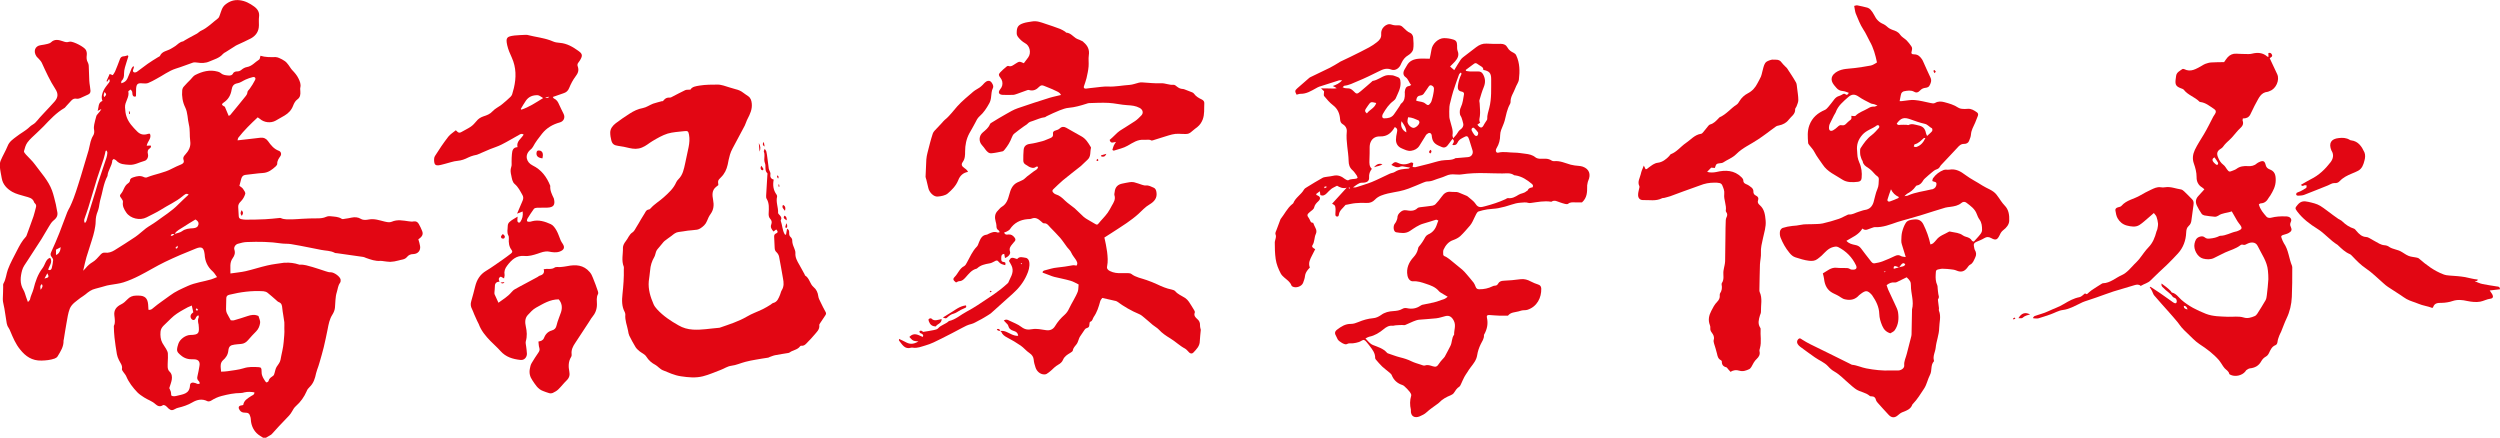 <?xml version="1.0" encoding="UTF-8"?>
<svg xmlns="http://www.w3.org/2000/svg" id="Layer_1" viewBox="0 0 228.16 39.95">
  <defs>
    <style>.cls-1{fill:#e20613;stroke-width:0px;}</style>
  </defs>
  <path class="cls-1" d="M2.6,27.51c.08-.1.12-.12.13-.15.06-.35.24-.65.33-.99.17-.69.39-1.34.83-1.91.11-.15.18-.33.26-.5.09-.18.18-.36.43-.43.26.42-.11.73-.18,1.09.21.09.3-.04.33-.18.06-.23.1-.47.12-.71,0-.08-.06-.19-.12-.26-.12-.14-.15-.26-.07-.44.27-.58.52-1.17.76-1.77.25-.63.47-1.27.72-1.9.06-.16.16-.31.24-.47.12-.26.24-.53.34-.8.15-.39.27-.78.4-1.18.09-.27.18-.55.26-.83.24-.79.47-1.59.71-2.38.02-.06.03-.12.04-.18.09-.39.15-.79.37-1.14.11-.17.12-.37.08-.58-.03-.14,0-.3.02-.44.05-.26.12-.51.19-.76.02-.08.09-.15.14-.21.11-.13.23-.26.32-.44-.09.05-.19.1-.34.17.12-.36.02-.74.44-.91-.14-.35-.03-.68.12-.99.12-.24.31-.45.47-.67.09-.13.1-.13.02-.35-.07.1-.12.18-.18.26-.03-.03-.07-.06-.06-.06.09-.21.19-.43.29-.65.09.03.17.06.28.11.07-.11.16-.21.21-.33.16-.37.3-.75.44-1.12.06-.16.14-.25.32-.27.13,0,.27-.06.41-.09.02.04.05.08.04.11-.1.33-.22.67-.31,1-.05.18-.08.37-.08.56,0,.25-.02.47-.22.65-.04.03-.02.13-.04.23.29-.07.47-.21.57-.44.14-.31.26-.63.39-.94.03-.06.09-.11.13-.17.03.01.05.03.08.04-.02.07-.03.15-.06.22-.06.12-.06.24.06.29.07.03.2,0,.27-.05.33-.23.64-.49.97-.72.31-.22.63-.41.95-.61.06-.04.16-.07.18-.12.19-.43.64-.44.98-.64.15-.09.3-.17.44-.27.21-.16.39-.36.67-.41.07-.01.12-.08.19-.11.12-.07.23-.14.35-.2.25-.14.51-.27.76-.41.13-.08.23-.2.37-.26.59-.27,1.04-.75,1.54-1.13.09-.07.13-.21.17-.32.12-.33.19-.68.48-.92.39-.32.81-.47,1.32-.41.51.06.93.29,1.33.58.31.23.5.52.44.94-.03.25-.01.5-.01.76,0,.55-.26.94-.72,1.2-.41.22-.84.4-1.26.6-.09.04-.18.09-.26.15-.27.17-.53.34-.79.5-.09.05-.19.1-.25.17-.33.39-.81.5-1.24.69-.36.16-.73.16-1.12.1-.12-.02-.26-.03-.37,0-.53.18-1.04.39-1.57.55-.66.21-1.2.64-1.8.95-.24.13-.48.27-.74.37-.14.05-.32.04-.48.03-.45-.05-.58.04-.61.49-.01.22,0,.45-.01.69-.16.07-.28.02-.32-.17-.02-.09,0-.18-.03-.26-.03-.07-.09-.13-.14-.19-.07.06-.22.14-.21.18.12.53-.33.94-.3,1.45.02.3.04.59.15.88.19.53.56.91.94,1.3.29.3.61.37,1,.24.03-.01.07-.02.11-.02.01,0,.02,0,.08.02.17.41-.24.68-.3,1.08.12,0,.24-.01.36-.02.07.11.01.19-.07.25-.2.13-.24.3-.18.53.07.25-.07.57-.33.63-.46.12-.88.39-1.38.35-.43-.03-.86-.03-1.18-.39-.05-.06-.15-.09-.23-.14-.05.05-.13.09-.13.14-.03.5-.41.9-.44,1.41-.38.71-.45,1.51-.68,2.27-.05.18-.06.37-.1.56-.03.13-.06.27-.11.39-.13.31-.19.62-.19.95,0,.27-.06.55-.11.82-.06.28-.14.56-.23.84-.16.53-.34,1.05-.5,1.58-.11.38-.19.77-.3,1.24.11-.12.18-.17.23-.24.18-.22.39-.41.65-.56.25-.15.45-.39.65-.61.13-.15.25-.27.47-.24.31.04.6-.06.86-.22.64-.4,1.28-.8,1.9-1.22.34-.23.64-.53.97-.78.3-.22.64-.4.94-.62.68-.51,1.42-.95,2.02-1.57.29-.3.61-.58.94-.89-.13-.1-.24-.08-.33-.02-.09.05-.16.12-.24.18-.6.5-1.33.81-1.98,1.23-.41.26-.87.46-1.3.69-.59.31-1.48.11-1.85-.45-.19-.28-.36-.58-.3-.95.02-.1-.06-.23-.13-.32-.19-.25-.18-.27,0-.5.1-.12.16-.28.23-.42.09-.19.19-.35.37-.47.08-.05.16-.15.17-.23.01-.22.16-.26.32-.32.33-.11.65-.18.99,0,.07.03.18.04.26,0,.74-.3,1.56-.4,2.27-.79.27-.15.56-.26.85-.39.18-.08.28-.19.2-.41-.06-.18,0-.32.15-.47.32-.35.54-.74.46-1.25-.07-.5,0-1.02-.12-1.5-.13-.52-.09-1.07-.34-1.58-.23-.47-.32-1.01-.27-1.54.01-.12.06-.25.14-.34.2-.23.41-.44.62-.65.14-.14.26-.33.42-.41.65-.33,1.33-.52,2.07-.31.08.02.18.06.24.11.2.19.45.22.7.24.19.02.37,0,.47-.22.04-.08.2-.15.31-.15.17,0,.3-.03.44-.15.14-.12.32-.22.5-.25.47-.08.74-.46,1.11-.68.08-.05.08-.22.12-.35.45.14.91.13,1.38.12.11,0,.22.04.32.08.18.08.37.17.53.29.13.09.23.22.33.35.12.15.21.34.35.48.22.23.42.46.56.75.13.27.24.52.17.83-.03.11,0,.23,0,.34.02.3,0,.56-.29.76-.17.12-.29.35-.37.56-.15.4-.42.68-.77.89-.27.16-.55.31-.82.47-.44.25-1.06.18-1.44-.16-.06-.05-.12-.08-.2-.14-.63.59-1.24,1.18-1.77,1.86-.04.05-.04.13-.07.24.41-.05.78-.09,1.15-.13.31-.04.62-.08.94-.11.29-.03.53.08.69.31.27.38.54.72,1,.89.19.07.25.31.13.48-.15.22-.3.42-.29.71,0,.07-.07.16-.13.22-.34.31-.68.58-1.18.61-.53.03-1.05.12-1.58.17-.23.02-.33.16-.39.35-.06.22-.12.43-.17.65.11.09.25.16.33.28.1.14.24.34.2.46-.07.24-.21.49-.39.67-.16.16-.26.3-.25.52.01.29.03.58.05.86.01.16.12.24.27.26.12.02.25.04.37.04.59,0,1.18-.01,1.78-.04.42-.02.84-.07,1.26-.11.05,0,.11-.02.15,0,.35.17.72.11,1.08.12.29,0,.58-.04.86-.05.47-.02.93-.05,1.4-.04.28,0,.55-.02.81-.14.13-.06.29-.07.43-.05.33.04.68.03.98.23.07.05.2.02.29,0,.21-.03.42-.06.63-.11.29-.06.58-.04.84.12.24.14.51.09.74.05.5-.09.95.08,1.41.19.23.05.45.11.66.02.52-.23,1.04-.11,1.56-.04.15.02.3.04.44.01.23-.04.37.06.47.23.12.21.22.42.31.65.12.3,0,.52-.35.75.06.21.13.41.16.62.06.41-.19.71-.61.73-.24,0-.44.08-.59.27-.2.25-.52.23-.79.32-.24.07-.5.11-.74.12-.19,0-.39-.04-.59-.06-.1-.01-.2-.04-.3-.03-.47.04-.89-.12-1.32-.27-.08-.03-.16-.08-.25-.09-.8-.12-1.59-.22-2.39-.34-.07-.01-.16,0-.22-.04-.38-.2-.81-.18-1.21-.26-.37-.08-.74-.15-1.11-.22-.55-.11-1.11-.22-1.66-.31-.29-.05-.58-.02-.87-.06-1.04-.16-2.08-.17-3.13-.13-.28,0-.57.08-.85.16-.22.06-.39.32-.32.53.1.3.02.55-.15.78-.31.42-.19.88-.21,1.4.5-.08.96-.11,1.39-.21.66-.15,1.31-.37,1.97-.52.5-.12,1.02-.17,1.53-.25.04,0,.08,0,.11,0,.39-.03.86.03,1.24.16.02,0,.05.02.07.02.41-.04.8.11,1.18.21.41.11.81.27,1.21.39.15.05.31.1.46.09.3,0,.86.39.9.68.01.09,0,.21-.06.29-.19.26-.2.56-.29.84-.15.47-.12.94-.17,1.42-.02.22-.11.44-.23.63-.27.42-.35.88-.44,1.35-.11.54-.22,1.08-.35,1.62-.11.46-.25.92-.38,1.38-.03.12-.08.24-.11.36-.07.21-.16.42-.21.64-.1.48-.23.92-.6,1.27-.11.1-.21.23-.26.37-.23.53-.55.98-.98,1.36-.15.13-.26.31-.35.48-.15.28-.37.5-.59.72-.42.42-.81.86-1.21,1.3-.03.04-.07.08-.11.11-.2.12-.4.24-.61.36-.25-.17-.53-.3-.73-.51-.33-.34-.5-.78-.52-1.26,0-.06-.02-.12-.03-.19-.09-.33-.18-.41-.53-.41-.2,0-.33-.06-.45-.22-.13-.18-.16-.4.15-.44.05,0,.1-.02.17-.04.06-.43.42-.61.75-.83.11-.07.27-.09.27-.32-.3-.05-.6-.07-.91,0-.11.03-.22.06-.33.06-.6,0-1.17.12-1.75.27-.35.09-.65.23-.95.42-.09.06-.26.1-.34.06-.49-.25-.95-.15-1.39.11-.41.24-.84.38-1.3.49-.09.02-.19.06-.27.11-.23.14-.38.14-.58-.03-.1-.08-.17-.19-.27-.26-.07-.05-.21-.1-.26-.06-.27.19-.5.07-.69-.1-.3-.28-.7-.39-1.03-.61-.21-.14-.42-.27-.6-.45-.42-.44-.79-.91-1.03-1.48-.06-.14-.17-.25-.25-.37-.06-.09-.16-.21-.14-.29.07-.34-.16-.56-.28-.83-.08-.17-.15-.34-.18-.52-.09-.51-.16-1.02-.22-1.53-.04-.34-.05-.68-.06-1.02,0-.07.06-.14.07-.21.02-.12.03-.24.02-.36,0-.14-.03-.27-.04-.4-.07-.51.18-.82.63-1.04.21-.1.39-.27.55-.44.22-.24.49-.35.8-.35.08,0,.15,0,.23,0,.57,0,.82.24.87.8.01.16.02.32.03.49.22.05.34-.08.46-.18.47-.4.99-.73,1.48-1.1.51-.39,1.08-.63,1.65-.89.68-.31,1.43-.39,2.13-.6.16-.05.32-.12.54-.21-.15-.21-.25-.38-.39-.51-.47-.41-.71-.93-.74-1.55,0-.03,0-.05-.01-.07-.07-.55-.25-.69-.78-.48-.96.38-1.91.78-2.84,1.23-.79.38-1.54.85-2.33,1.25-.47.24-.95.45-1.45.61-.4.13-.83.16-1.25.24-.09.02-.17.03-.26.05-.35.09-.7.21-1.05.29-.36.08-.64.29-.91.52-.14.12-.31.21-.46.32-.36.29-.79.54-.97.98-.16.41-.22.88-.3,1.32-.09.48-.16.97-.24,1.45,0,.05-.03.1-.03.15.02.55-.27.98-.54,1.43-.05.09-.16.16-.26.2-.39.14-.8.18-1.22.19-.85.02-1.44-.38-1.94-1.01-.41-.5-.65-1.08-.89-1.65-.05-.12-.1-.24-.17-.34-.18-.25-.18-.53-.23-.81-.08-.41-.11-.84-.21-1.24-.05-.21-.09-.41-.08-.63.02-.35.02-.7.03-1.06,0-.1-.02-.22.03-.3.23-.4.25-.86.4-1.27.22-.59.54-1.16.83-1.73.23-.45.46-.89.81-1.26.03-.03.04-.06.06-.1.21-.59.44-1.18.64-1.77.09-.25.13-.51.21-.77.05-.16.05-.29-.08-.41-.03-.03-.06-.05-.07-.09-.13-.41-.49-.45-.83-.55-.4-.12-.82-.21-1.17-.41-.47-.27-.86-.66-.96-1.24-.06-.35-.14-.69-.17-1.04-.02-.19,0-.41.08-.59.19-.45.45-.87.63-1.32.16-.41.5-.62.81-.86.39-.31.85-.53,1.21-.89.14-.14.34-.22.48-.35.16-.15.29-.33.44-.5.13-.14.26-.28.38-.41.32-.35.66-.69.97-1.05.32-.38.34-.71.06-1.14-.49-.75-.86-1.57-1.23-2.38-.06-.13-.17-.25-.27-.36-.07-.09-.17-.15-.23-.25-.28-.42-.16-.94.42-1.01.2-.03.4-.06.59-.11.12-.03.25-.07.33-.15.33-.32.71-.22,1.06-.1.2.07.37.13.57.06.03-.01.07-.01.11-.02.32-.01,1.28.47,1.44.76.07.13.1.31.08.46-.03.25-.03.47.1.69.05.08.07.19.08.29.02.45.03.91.05,1.36,0,.17.04.34.06.51.02.14.04.27.05.41.01.19-.08.3-.26.37-.23.09-.45.22-.68.31-.1.04-.23.07-.33.05-.2-.04-.34.03-.47.16-.15.17-.31.33-.46.5-.06.06-.11.15-.18.19-.74.43-1.31,1.05-1.89,1.66-.21.22-.44.42-.65.63-.29.28-.61.54-.84.86-.16.22-.24.52-.31.79-.02.08.1.22.18.31.27.3.58.57.81.89.56.77,1.23,1.47,1.57,2.39.15.41.24.84.35,1.27.05.19.06.4.11.59.1.39,0,.62-.34.89-.17.14-.29.35-.4.53-.24.38-.45.78-.69,1.16-.42.67-.87,1.32-1.29,1.99-.18.27-.39.55-.47.85-.16.59-.23,1.21.12,1.79.12.2.17.45.25.67.04.12.09.25.16.44ZM15.94,21.35c.22-.08.48-.11.66-.24.32-.24.66-.26,1.03-.28.27-.02.43-.12.48-.33.05-.24-.1-.36-.27-.47-.39.24-.77.46-1.13.7-.27.19-.61.31-.77.63-.13,0-.29-.06-.36.15.19.06.26-.09.35-.16ZM20.19,33.92c.2-.01.38-.01.56-.04.5-.08,1-.12,1.48-.27.46-.15.92-.13,1.38-.1.22.01.26.1.26.33,0,.16.01.33.07.47.06.17.17.33.27.49.03.05.1.11.14.1.06-.02.15-.08.16-.13.04-.19.17-.3.32-.4.07-.05.16-.11.18-.18.09-.23.11-.5.23-.7.13-.21.31-.39.36-.65.09-.54.25-1.07.29-1.63.03-.41.09-.82.06-1.24-.01-.19.02-.38,0-.56-.05-.44-.15-.87-.19-1.3-.02-.25-.06-.44-.32-.54-.1-.04-.18-.13-.27-.21-.25-.21-.49-.44-.75-.64-.1-.08-.25-.13-.38-.14-1.05-.07-2.09.07-3.11.32-.22.05-.28.16-.28.37,0,.31-.02.63-.02.94,0,.12.02.25.07.36.1.21.23.41.36.66.08,0,.2.03.3,0,.41-.12.82-.24,1.22-.38.33-.11.65-.18,1.01-.01.05.2.18.43.15.63-.04.27-.14.55-.36.77-.26.25-.5.53-.74.8-.17.2-.37.33-.64.35-.2.02-.4.03-.6.06-.38.05-.52.17-.56.55-.04.38-.22.65-.5.89-.1.09-.18.25-.19.38-.03.2.01.4.03.65ZM17.47,27.9c-.11.05-.22.09-.33.14-.13.07-.27.14-.4.22-.41.23-.8.47-1.13.8-.23.23-.47.45-.7.68-.14.15-.24.31-.26.53-.03.36,0,.71.17,1.03.1.19.24.36.34.54.07.13.15.27.16.41.02.26,0,.53-.01.79,0,.3-.07.65.16.87.23.22.24.47.21.72-.04.25-.14.5-.23.79.03.08.1.2.14.33.04.12,0,.33.08.37.11.06.3.05.44.01.54-.15,1.19-.14,1.23-.96.01-.25.22-.3.49-.21.12.04.24.15.41.03-.03-.07-.04-.15-.09-.2-.16-.14-.18-.28-.12-.5.07-.28.12-.58.17-.87.09-.44-.12-.65-.58-.63-.42.02-.79-.08-1.11-.36-.17-.15-.37-.29-.35-.55.01-.17.07-.35.12-.51.14-.42.66-.79,1.09-.8.79-.01.83-.18.76-.89,0-.01,0-.03,0-.04-.06-.23-.1-.47.01-.7.02-.04-.03-.11-.04-.17q-.18.09-.24.26c-.08.21-.26.24-.4.06-.1-.13-.1-.32.02-.45.06-.06.13-.11.16-.14-.05-.22-.09-.39-.14-.63ZM20.87,10.57c.1-.04.13-.05.14-.07.48-.58.96-1.16,1.43-1.75.06-.08.12-.17.13-.27,0-.17.13-.26.22-.38.18-.25.35-.52.49-.8.09-.18-.02-.31-.22-.26-.22.05-.43.13-.64.22-.25.11-.49.3-.75.34-.37.06-.48.29-.53.58-.08.5-.3.9-.73,1.18-.2.14-.19.22.03.34.04.02.09.04.08.04.12.29.23.54.34.81ZM9.73,13.74s-.06.02-.09.03c-.06.24-.1.48-.18.72-.19.6-.41,1.19-.6,1.79-.27.88-.52,1.76-.79,2.63-.1.34-.23.67-.34,1-.05.14-.09.28.02.45.06-.08.12-.13.14-.2.06-.18.11-.36.16-.54.23-.73.45-1.46.68-2.2.07-.22.12-.44.19-.65.26-.79.53-1.57.79-2.36.05-.15.08-.32.09-.48,0-.06-.05-.13-.07-.2ZM5.11,22.79c0,.08,0,.15,0,.23,0,.08,0,.16,0,.25.26-.09.41-.35.43-.71-.14.07-.27.14-.44.23ZM4.06,25.42c.4-.08.44-.15.26-.48-.1.18-.18.33-.26.48ZM9.54,8.39c-.02.16-.15.31-.02.47.21-.23.22-.24.02-.47ZM3.82,25.93c-.19.14-.14.29-.11.52.13-.19.24-.32.11-.52ZM18.09,28.29c-.06-.06-.09-.11-.13-.15,0,0-.1.06-.09.08.01.05.05.1.09.14.01,0,.07-.04.14-.08ZM16.01,22.62s.05.05.07.07c.1-.03.18-.07.12-.27-.09.09-.14.14-.19.2Z"></path>
  <path class="cls-1" d="M122.46,7.98c.17.03.35.09.51.08.23-.01.38.08.53.23.31.32.34.32.68.04.34-.28.66-.57,1-.86.04-.03.07-.09.12-.09.43-.07.76-.37,1.17-.49.17-.05.37-.03.56-.02.12,0,.24.06.36.1.37.11.41.21.43.59.02.52-.24.94-.43,1.39-.04.1-.13.19-.22.26-.41.3-.69.72-.94,1.15-.04.06-.07.14-.08.21-.02.13.04.24.18.23.33,0,.66-.05.88-.35.19-.26.37-.54.55-.81.04-.06.06-.15.12-.19.31-.24.34-.57.33-.92,0-.06-.02-.13,0-.19.03-.23.09-.45.38-.49.06,0,.11-.05.2-.1-.22-.22-.25-.52-.5-.7-.25-.17-.26-.43-.11-.7.07-.12.14-.24.21-.36.23-.44.63-.59,1.08-.63.32-.03.65,0,1.01,0,.05-.26.12-.54.16-.82.07-.53.62-1.06,1.15-1.06.27,0,.55.04.81.12.3.08.37.23.38.53,0,.17-.01.36.05.52.16.39,0,.69-.24.96-.13.15-.28.28-.45.46.14.12.25.22.38.33.21-.35.39-.65.58-.94.06-.09.14-.17.23-.24.4-.31.8-.61,1.2-.92.28-.21.58-.34.94-.32.43.03.86.03,1.29.02.29,0,.49.1.62.34.13.24.33.37.56.48.09.04.19.13.23.22.34.71.34,1.47.25,2.22-.03.27-.24.52-.33.79-.15.42-.45.78-.43,1.26,0,.06-.02.13-.05.18-.27.48-.36,1.01-.49,1.53-.08.29-.22.56-.32.84-.05.15-.09.31-.09.47,0,.43-.1.82-.32,1.18-.03.05-.06.11-.07.17-.03.17.07.29.23.25.49-.12.98,0,1.46,0,.32,0,.65.06.98.1.34.04.66.1.94.33.11.09.3.13.45.13.35,0,.7-.06,1.02.16.06.04.15.06.22.06.55-.06,1.03.18,1.53.32.12.03.24.05.36.07.25.04.51.03.74.11.59.21.76.7.5,1.28-.06.13-.07.29-.1.43,0,.04,0,.08,0,.11,0,.51,0,1.01-.47,1.44-.17,0-.39,0-.62,0s-.45-.04-.65.13c-.06.05-.19.03-.28.01-.15-.03-.29-.09-.43-.13-.27-.08-.52-.27-.81-.07,0,0-.03,0-.04,0-.62-.1-1.21.03-1.82.11-.07.01-.16.02-.23,0-.25-.08-.49-.04-.74-.02-.28.02-.54.08-.8.17-.4.14-.82.25-1.23.33-.33.06-.67.06-1,.11-.27.04-.54.11-.8.19-.08.03-.15.13-.2.22-.12.22-.21.45-.33.68-.07.13-.14.27-.24.38-.29.33-.57.67-.89.97-.18.16-.42.28-.65.36-.44.15-.7.49-.88.88-.05.12-.03.27-.03.41,0,.19.18.18.29.26.14.09.27.18.4.29.35.28.7.57,1.05.86.14.12.27.27.39.41.22.26.44.51.65.78.08.11.13.24.18.37.06.17.16.23.34.23.42,0,.82-.08,1.2-.27.06-.03.14-.06.21-.06.14,0,.23-.05.3-.18.1-.19.27-.26.5-.27.52-.02,1.04-.07,1.56-.14.34-.04.64.05.93.21.21.11.43.2.65.27.2.06.29.17.3.38.02.83-.38,1.64-1.25,1.93-.09.03-.2.04-.29.04-.19,0-.36.05-.54.11-.34.09-.71.07-.96.39-.25,0-.5,0-.75,0-.31-.01-.63-.04-.94-.06-.2-.01-.27.05-.23.24.12.53.03,1.02-.23,1.5-.02.03-.05.07-.04.1.02.32-.17.56-.3.83-.15.31-.27.66-.32,1-.07.45-.34.77-.6,1.11-.11.13-.2.29-.29.43-.1.15-.2.29-.28.44-.11.21-.2.42-.3.64-.04.09-.09.2-.16.25-.23.14-.35.35-.49.56-.06.1-.18.17-.29.22-.4.16-.77.36-1.07.68-.05.06-.12.09-.18.14-.32.24-.66.46-.95.73-.19.18-.41.28-.64.38-.43.18-.84.02-.8-.57,0-.01,0-.03,0-.04-.1-.43-.1-.85.03-1.28.03-.09-.05-.24-.12-.33-.14-.18-.3-.34-.47-.5-.06-.06-.14-.12-.21-.14-.47-.15-.8-.45-.98-.91-.03-.08-.11-.14-.17-.2-.23-.2-.48-.37-.7-.58-.21-.2-.39-.42-.58-.64-.03-.04-.06-.09-.06-.14.01-.44-.24-.75-.48-1.07-.04-.06-.09-.12-.14-.18-.13-.14-.24-.34-.39-.39-.12-.04-.3.13-.46.18-.18.06-.36.1-.55.12-.19.02-.38-.04-.58.08-.15.09-.7-.23-.82-.44-.05-.09-.08-.18-.13-.27-.16-.27-.16-.43.08-.62.37-.28.75-.53,1.26-.52.23,0,.47-.08.68-.17.43-.18.87-.31,1.34-.35.26-.02.5-.13.73-.29.33-.25.73-.34,1.13-.36.28-.02.55-.05.79-.19.15-.09.29-.11.47-.07.42.09.82.03,1.19-.22.05-.03.11-.07.17-.09.35-.08.71-.15,1.06-.22.1-.02.19-.05.29-.08.24-.08.47-.16.71-.25.08-.03.15-.1.27-.19-.18-.1-.3-.17-.41-.24-.14-.09-.3-.16-.4-.28-.31-.37-.74-.52-1.17-.66-.38-.13-.76-.26-1.18-.23-.25.02-.45-.21-.51-.52-.13-.66.13-1.23.56-1.69.2-.22.32-.43.39-.7.02-.08.03-.18.08-.24.24-.27.43-.57.6-.89.05-.09.15-.18.25-.23.43-.18.68-.51.81-.93.03-.11.08-.21.13-.34-.08-.03-.15-.09-.21-.08-.38.11-.76.25-1.14.35-.47.13-.86.42-1.25.68-.41.27-.83.18-1.24.12-.23-.03-.31-.44-.18-.72.04-.08.11-.14.15-.22.05-.12.12-.25.13-.38,0-.23.11-.38.27-.52.15-.13.3-.21.54-.17.35.06.73.1,1.03-.2.06-.05.16-.07.24-.08.37-.05.75-.08,1.12-.14.1-.02.22-.07.29-.15.2-.21.38-.43.55-.67.22-.32.48-.5.88-.44.16.02.33,0,.49.01.11.01.21.06.31.1.18.07.37.15.55.23.06.02.12.05.16.09.24.22.54.4.71.67.23.37.5.31.83.22.65-.17,1.28-.37,1.89-.65.08-.04.16-.11.24-.1.38.05.66-.12.97-.31.2-.13.48-.12.68-.3.05-.04.13-.06.15-.11.08-.2.27-.24.43-.26.1-.15.03-.24-.06-.32-.44-.37-.91-.68-1.48-.77-.05,0-.11,0-.15-.03-.33-.23-.7-.15-1.06-.15-.51,0-1.03-.02-1.54-.03-.74-.02-1.49.01-2.22.12-.18.03-.37,0-.56,0-.29-.03-.56,0-.84.13-.34.16-.71.24-1.06.38-.2.08-.4.13-.62.13-.13,0-.27.06-.4.11-.44.18-.88.38-1.32.54-.27.1-.55.18-.83.24-.35.08-.72.12-1.07.21-.42.11-.85.22-1.17.56-.21.22-.46.32-.78.3-.32-.02-.65-.01-.98.02-.27.02-.54.09-.81.14-.05,0-.12.01-.14.05-.21.27-.53.47-.58.85-.01.11-.06.21-.19.18-.13-.02-.13-.13-.13-.24,0-.17.03-.35.01-.52-.03-.26-.04-.26-.31-.41.45-.49.89-.97,1.33-1.46-.34.1-.62-.03-.88-.18-.18.1-.36.17-.51.28-.16.12-.29.27-.43.41-.16.16-.33.27-.58.16-.01-.09-.03-.19-.05-.35-.13.1-.24.18-.34.26.04.06.04.1.06.1.33.11.4.32.14.56-.18.17-.32.31-.38.57-.03.15-.23.28-.38.4-.27.22-.3.31-.09.58.12.16.12.44.38.41.08.18.13.33.21.47.1.18.12.37.04.54-.16.33-.1.72-.31,1.04-.1.16.07.26.25.36-.1.2-.2.38-.29.57-.17.34-.37.68-.2,1.11-.06.06-.13.13-.19.21-.12.16-.22.32-.25.54-.02.22-.1.44-.18.65-.13.33-.66.5-.96.33-.04-.02-.09-.06-.1-.1-.12-.33-.4-.5-.65-.72-.12-.1-.24-.22-.32-.36-.22-.42-.4-.85-.47-1.34-.07-.5-.08-1-.08-1.5,0-.14.07-.28.09-.42.01-.08.03-.18,0-.25-.08-.16-.01-.29.05-.43.12-.3.23-.61.34-.91.02-.05.03-.1.06-.14.35-.44.59-.97,1.04-1.34.04-.03.09-.06.11-.1.2-.51.71-.77.97-1.23.06-.1.18-.18.29-.24.47-.29.94-.58,1.43-.85.11-.06.27-.06.4-.09.19-.03.38-.04.56-.09.42-.1.76.05,1.07.3.08.06.24.14.3.11.23-.14.49-.09.73-.15.03,0,.06-.04.12-.07-.03-.08-.04-.16-.09-.23-.12-.16-.23-.34-.38-.47-.27-.23-.35-.54-.35-.84-.02-.89-.26-1.77-.17-2.67.03-.27-.1-.53-.36-.68-.19-.11-.24-.27-.25-.47-.04-.52-.22-.95-.66-1.28-.3-.23-.56-.54-.8-.83-.06-.07,0-.25,0-.43-.04-.04-.13-.12-.28-.27.31,0,.53,0,.75.01.22,0,.44.03.68-.02-.05-.03-.1-.07-.15-.1-.05-.03-.1-.05-.21-.1.33-.12.6-.24.86-.52-.15,0-.22-.02-.28,0-.61.19-1.22.38-1.82.58-.1.03-.2.1-.3.15-.44.24-.86.51-1.4.5-.12,0-.24.05-.36.08-.17-.31-.16-.38.06-.58.36-.32.73-.64,1.09-.95.04-.03.08-.06.13-.08.59-.28,1.18-.56,1.76-.85.29-.15.57-.32.85-.49.04-.03.08-.06.13-.08.61-.29,1.23-.58,1.83-.89.51-.26,1.04-.51,1.49-.88.24-.19.41-.4.38-.73-.02-.26.07-.5.26-.68.21-.19.43-.29.72-.18.17.06.37.07.55.06.18-.01.31.03.44.16.22.2.41.43.71.55.12.05.23.25.24.39.03.36.06.74,0,1.09-.04.2-.25.42-.44.53-.31.18-.49.42-.63.72-.06.13-.11.26-.2.36-.19.23-.47.34-.75.23-.4-.15-.73-.03-1.08.15-.65.32-1.31.65-1.98.92-.39.16-.77.37-1.2.41-.04,0-.07.05-.11.07.02.03.02.06.03.09ZM124.62,30.89c.23.23.39.48.69.6.45.18.93.31,1.27.7.02.03.06.05.09.06.37.12.73.27,1.1.36.37.09.72.2,1.06.37.25.12.53.2.81.29.13.04.29.12.4.09.27-.1.49,0,.73.07.27.09.4.02.56-.24.09-.15.21-.27.32-.4.06-.08.15-.14.2-.23.18-.32.34-.65.51-.97.18-.33.11-.74.35-1.05-.02-.41.19-.82-.02-1.25-.17-.35-.41-.54-.78-.44-.28.07-.56.17-.84.2-.52.06-1.05.08-1.58.13-.17.02-.34.09-.5.15-.25.1-.5.23-.75.33-.09.03-.19,0-.29,0-.2,0-.4.02-.59.03-.09,0-.18.05-.26.04-.33-.04-.58.11-.82.31-.39.32-.81.59-1.32.69-.1.02-.2.09-.33.15ZM132.58,12.66c-.06.07-.1.11-.13.16-.12.16-.23.33-.36.48-.12.14-.29.21-.48.13-.5-.21-.85-.34-.93-.93,0-.04,0-.08-.01-.11-.01-.14-.09-.26-.22-.26-.09,0-.19.09-.27.15-.04.03-.06.08-.08.12-.19.3-.37.6-.56.9-.17.27-.43.41-.75.46-.31.05-.55-.09-.82-.2-.38-.15-.56-.42-.57-.8,0-.22.04-.45.09-.66.06-.28.04-.37-.19-.51-.3.52-.68.88-1.34.86-.49-.02-.8.24-.92.66-.03.09-.03.2-.04.3,0,.4,0,.8-.02,1.2-.01.29-.02.58.22.8-.19.24-.27.49-.25.79.02.31-.18.45-.5.47-.14,0-.29,0-.4.06-.19.09-.35.22-.57.37.12,0,.2.02.26,0,.49-.16.98-.3,1.46-.49.56-.23,1.09-.51,1.64-.76.15-.07.33-.07.46-.16.38-.25.8-.27,1.23-.3.05,0,.09-.05.17-.09-.26-.05-.47-.09-.69-.12-.06,0-.13,0-.19.02-.32.16-.57-.01-.84-.15.26-.27.36-.3.59-.19.36.18.72.18,1.09.02.1-.05.21-.1.32.03-.02.09-.03.2-.06.33.09,0,.17.03.24.02.41-.1.83-.2,1.24-.31.39-.1.77-.23,1.16-.3.43-.08.89.02,1.29-.22.02-.01.05,0,.07,0,.35-.03.7-.06,1.05-.09.32-.02.51-.31.42-.61-.1-.32-.2-.64-.3-.97-.02-.06-.04-.12-.07-.18-.06-.14-.17-.19-.31-.11-.27.14-.55.24-.69.55-.09.2-.26.26-.47.21.03-.16.27-.3.04-.53ZM135.1,11.18c-.1.07-.19.14-.27.2.27.35.44.34.6,0,.05-.1.12-.19.18-.29.04-.07.12-.15.12-.23-.02-.36.11-.68.19-1.02.22-.86.16-1.75.17-2.63,0-.54-.17-.73-.72-.83.02-.26-.21-.32-.38-.44-.32-.23-.32-.24-.63,0-.19.15-.39.29-.59.44,0,.03.02.06.02.09.12.02.23.05.35.05.25,0,.5,0,.75,0,.21,0,.35.06.46.26.22.39.23.77.06,1.18-.16.38-.27.78-.39,1.18-.03.09.02.2.02.29.01.39.07.78.02,1.16-.03.21-.1.4.02.59ZM133.36,6.66s-.04-.02-.06-.03c-.05.05-.11.1-.14.16-.18.51-.37,1.01-.53,1.53-.1.32-.18.65-.26.98-.04.14-.08.29-.09.44-.02.29-.02.58-.01.87,0,.16.05.32.09.47.1.41.28.81.2,1.25-.01.07.03.15.06.29.15-.18.28-.29.36-.43.09-.15.17-.28.33-.39.16-.11.28-.3.23-.52-.04-.18-.09-.36-.15-.53-.04-.12-.14-.22-.15-.34-.03-.22-.02-.41.09-.64.17-.35.21-.77.28-1.16.03-.16-.08-.23-.25-.26-.26-.05-.34-.24-.31-.5.05-.38.15-.73.32-1.07.01-.03,0-.07,0-.1ZM129.25,9.18s.09.03.14.05c.24.06.49.05.7.23.22.19.31.17.48-.08.07-.1.1-.22.13-.34.05-.15.08-.31.11-.47.03-.16.06-.32.06-.48,0-.16-.11-.25-.24-.3-.14-.05-.21.06-.27.15-.15.2-.27.42-.43.62-.05.07-.15.13-.23.14-.31.05-.39.12-.46.48ZM128.51,10.7c-.03.15-.06.26-.06.37,0,.26.28.57.53.6.19.02.52-.25.56-.48.01-.07-.04-.19-.1-.21-.28-.12-.56-.26-.93-.28ZM124.75,10.35c.25-.35.72-.49.85-.95-.49-.12-.5-.12-.74.22-.07.09-.13.19-.19.28-.14.18-.1.32.09.46ZM134.46,11.65c-.11,0-.2.13-.15.25.06.15.16.28.25.41.07.09.2.15.29.04.05-.06.07-.21.04-.27-.1-.15-.24-.28-.37-.41-.01-.01-.05-.01-.07-.02ZM128.35,12.08c0-.43-.23-.7-.44-1.02-.12.42.04.82.44,1.02ZM120.85,17.06s.03.08.04.12c.06-.03.13-.06.18-.09,0,0-.03-.09-.03-.09-.07.02-.13.04-.2.06ZM123.22,17.19s-.02-.07-.03-.07c-.03,0-.07,0-.1,0,0,.03.01.07.03.08.03,0,.06,0,.1-.02Z"></path>
  <path class="cls-1" d="M174,25.31c-.31.15-.6.3-.9.44-.07.03-.15.04-.22.03-.26-.03-.47.07-.7.24.05.14.09.29.15.43.2.45.42.88.62,1.33.1.23.23.46.27.7.09.58.05,1.16-.3,1.66-.09.13-.28.2-.4.28-.39-.12-.6-.36-.74-.69-.15-.35-.26-.71-.27-1.09-.02-.64-.3-1.18-.65-1.69-.01-.02-.03-.04-.05-.06-.36-.39-.53-.41-.96-.09-.06.04-.13.09-.18.14-.33.38-.74.49-1.23.39-.17-.03-.3-.09-.44-.19-.22-.16-.47-.27-.72-.39-.53-.27-.75-.74-.81-1.31-.02-.15-.06-.29-.11-.49.39-.21.74-.58,1.29-.51.21.03.43.01.64.02.2,0,.4-.02.58.11.06.04.17.04.26.04.27,0,.37-.14.26-.39-.35-.74-.9-1.3-1.63-1.67-.16-.08-.3-.04-.47,0-.45.12-.72.47-1.03.77-.12.11-.25.21-.38.31-.23.18-.47.2-.77.17-.43-.05-.83-.18-1.24-.31-.23-.07-.4-.22-.56-.42-.35-.42-.61-.89-.81-1.39-.07-.18-.08-.39-.05-.58.02-.11.14-.27.25-.3.28-.09.58-.15.87-.18.26-.02.52-.04.78-.1.31-.07.65-.05.98-.06.34-.02.69,0,1.02-.07.5-.11,1-.26,1.48-.42.26-.09.5-.24.75-.35.06-.03.12-.05.18-.05.32.03.57-.16.86-.24.19-.05.38-.14.58-.17.43-.06.67-.32.79-.71.12-.4.18-.82.35-1.2.13-.29.11-.58.13-.88,0-.13-.03-.22-.16-.3-.18-.12-.31-.32-.47-.47-.12-.11-.24-.22-.37-.3-.22-.13-.42-.28-.47-.56-.01-.07-.07-.13-.1-.2-.04-.12-.09-.25-.12-.38-.02-.12-.02-.25-.02-.38,0-.1,0-.21.06-.28.28-.43.57-.85,1-1.17.25-.19.45-.43.66-.66.04-.04.04-.15.01-.2-.03-.04-.15-.06-.19-.03-.42.32-.96.44-1.33.86-.39.44-.55.92-.48,1.49.02.17.01.35.04.52.03.17.08.34.15.5.21.46.27.94.22,1.44-.02.21-.12.31-.33.34-.5.06-1.02.07-1.43-.2-.63-.42-1.35-.69-1.8-1.38-.25-.38-.55-.74-.76-1.16-.11-.22-.3-.4-.45-.6-.04-.06-.1-.12-.11-.19-.04-.55-.09-1.08.11-1.63.27-.72.77-1.12,1.42-1.4.21-.09.42-.43.56-.58.22-.25.36-.59.73-.69.09-.03.18-.07.27-.12.11-.07.2-.14.33-.03.11.1.2.03.29-.14-.2-.06-.36-.15-.54-.16-.25-.02-.44-.11-.59-.29-.08-.09-.15-.17-.22-.26-.38-.48-.26-.92.29-1.23.5-.28,1.04-.25,1.58-.32.5-.07,1-.13,1.49-.23.2-.04.38-.18.56-.28-.14-.69-.32-1.34-.66-1.93-.2-.36-.35-.74-.59-1.09-.29-.44-.47-.94-.68-1.43-.08-.2-.09-.44-.15-.71.1-.02.2-.07.29-.05.31.06.62.13.92.21.1.03.21.1.28.18.13.15.25.32.34.5.18.38.44.66.84.82.11.05.22.13.31.21.15.15.32.24.53.32.24.08.51.17.68.43.14.21.4.34.59.52.17.17.31.36.44.55.08.11.08.24.04.39-.08.26-.03.34.22.34.32,0,.51.17.68.41.05.07.1.15.13.23.22.49.44.99.67,1.47.14.29.03.55-.11.78-.05.09-.21.15-.32.16-.22.02-.38.1-.53.26-.15.16-.31.23-.53.1-.29-.16-.62-.1-.93-.04-.09.02-.21.12-.24.2-.07.21-.09.43-.15.7.14,0,.24,0,.33-.02.35-.03.71-.12,1.05-.08.48.04.96.17,1.44.27.15.03.29.07.44-.02.26-.15.55-.13.81-.06.45.12.89.24,1.29.51.09.06.21.09.32.1.18.02.35.02.53,0,.33-.03.58.14.83.31.12.08.15.19.1.33-.08.21-.17.42-.25.63-.15.35-.35.66-.38,1.06-.01.21-.1.41-.18.61-.07.18-.25.26-.43.26-.31-.01-.47.17-.65.37-.46.51-.95,1-1.42,1.51-.06.06-.12.13-.16.21-.07.13-.17.19-.31.24-.16.05-.3.17-.43.28-.21.17-.42.36-.62.54-.06.05-.11.11-.15.17-.13.22-.28.42-.56.47-.06,0-.12.06-.15.11-.2.29-.46.49-.77.65-.07.04-.12.11-.24.22.16-.03.25-.02.32-.06.69-.31,1.43-.38,2.15-.56.04,0,.08,0,.11-.02.21-.07.33-.24.34-.45.02-.26-.22-.19-.38-.29.02-.08.02-.19.07-.26.25-.35.58-.6.97-.75.16-.06.35,0,.52-.03.59-.1,1.03.16,1.48.5.48.36,1.03.62,1.53.95.43.28.96.41,1.29.83.15.18.27.39.41.58.1.14.21.29.33.41.39.39.44.91.42,1.4-.01.34-.26.64-.53.84-.15.12-.24.24-.31.4-.02.03-.03.07-.05.1-.2.4-.35.46-.75.24-.22-.12-.41-.14-.63,0-.23.14-.49.24-.75.35-.18.08-.25.2-.2.39.03.11.03.24.08.33.15.25.16.47.02.74-.12.24-.19.49-.46.62-.11.06-.19.2-.27.3-.27.34-.57.4-.96.23-.18-.08-.38-.1-.58-.12-.18-.03-.37-.03-.56-.04-.09,0-.18-.02-.26,0-.49.1-.48.06-.5.53-.02.33,0,.65.14.96.04.09.03.19.04.29.02.18.03.35.06.52.03.16.11.31-.02.46-.03.04,0,.14,0,.21.03.21.06.42.08.63,0,.07-.03.16,0,.23.21.52.03,1.05.02,1.57-.01.62-.26,1.19-.32,1.8-.04.39-.28.76-.16,1.17,0,.02,0,.06,0,.07-.33.35-.15.85-.36,1.24-.21.4-.29.87-.53,1.24-.32.48-.62.99-1.03,1.41-.02.02-.04.03-.05.06-.15.43-.53.55-.91.7-.15.06-.28.16-.4.27-.29.26-.58.26-.85-.03-.34-.36-.68-.74-1.01-1.11-.06-.07-.13-.16-.15-.25-.05-.21-.16-.33-.39-.33-.06,0-.14,0-.18-.04-.36-.32-.86-.35-1.24-.6-.23-.15-.43-.34-.64-.52-.44-.37-.83-.81-1.34-1.1-.22-.12-.41-.29-.58-.48-.34-.37-.82-.54-1.21-.82-.45-.32-.9-.64-1.34-.97-.09-.07-.17-.15-.23-.25-.09-.15-.06-.34.07-.45.15-.13.24-.01.36.06.23.15.47.28.72.41.53.27,1.06.52,1.59.78.69.34,1.37.68,2.06,1.02.06.03.11.07.17.08.45.04.86.25,1.3.33.73.14,1.47.22,2.21.19.23-.01.45,0,.68,0,.28,0,.59-.2.57-.46-.04-.4.16-.73.24-1.09.13-.53.28-1.06.41-1.6.02-.1.02-.2.02-.3.01-.68.03-1.36.04-2.04,0-.03,0-.05,0-.08.2-.74-.11-1.46-.1-2.19,0-.34-.08-.45-.37-.73ZM173.32,24.41c.17-.11.44-.03.56-.27-.09-.16-.21-.15-.31-.05-.1.09-.16.22-.25.32-.1-.04-.21-.1-.31-.12-.16-.03-.21.06-.18.24.18-.05.33-.09.49-.13ZM173.92,23.44c-.14-.45-.25-.79-.35-1.14-.03-.11-.06-.22-.05-.33.01-.28.01-.56.08-.82.07-.27.17-.55.32-.79.16-.27.47-.3.77-.33.4-.04.67.09.85.46.28.57.5,1.16.64,1.82.09-.03.18-.05.24-.1.11-.1.22-.21.31-.33.29-.38.75-.5,1.13-.73.05-.03.12-.02.18,0,.38.08.78.09,1.11.34.08.06.18.09.27.12.22.06.43.14.55.36.03.05.12.06.17.08.21-.24.42-.44.59-.67.09-.11.17-.26.16-.4,0-.32-.02-.65-.23-.94-.11-.15-.19-.33-.25-.5-.17-.48-.57-.75-.95-1.04-.14-.11-.31-.1-.45.02-.29.25-.66.31-1.02.36-.15.02-.3.03-.45.07-.71.21-1.42.44-2.12.66-.41.12-.82.24-1.23.36-.34.1-.68.18-1.01.29-.68.23-1.34.51-2.08.47-.1,0-.21.06-.32.09-.27.08-.52.29-.81.04-.34.58-.93.79-1.46,1.12.24.27.53.32.81.38.22.04.39.13.53.32.27.37.55.72.83,1.08.11.14.21.31.42.27.24-.04.49-.09.72-.18.38-.15.77-.31,1.13-.49.21-.1.37-.1.56.02.08.05.2.04.38.08ZM171.35,9.63c-.16-.07-.24-.1-.31-.12-.11-.03-.23-.03-.32-.08-.37-.19-.75-.37-1.09-.61-.35-.24-.62-.25-.95.04-.46.41-.94.79-1.15,1.4-.03.09-.11.17-.15.26-.14.27-.27.54-.4.81-.04.1-.06.22-.06.33,0,.26.15.35.38.23.15-.08.29-.2.42-.32.11-.11.22-.18.37-.14.19.04.31-.04.43-.17.08-.08.16-.16.25-.23.22-.16.22-.16.19-.46.13,0,.32.06.38,0,.32-.33.76-.45,1.13-.67.18-.11.35-.19.57-.17.07.01.15-.04.31-.1ZM173.1,11.27c.1.19.24.13.38.12.17-.01.35,0,.52,0,.06,0,.14.04.18.02.3-.16.59-.03.88.03.42.08.63.28.71.71.02.08.06.15.1.26.18-.17.34-.29.46-.44.04-.05.03-.24-.01-.26-.24-.11-.38-.35-.66-.41-.44-.1-.88-.25-1.31-.41-.58-.21-.86-.14-1.25.39ZM172.58,17.27c-.11.31-.23.62-.32.94-.04.14.09.22.21.18.28-.09.54-.21.81-.33,0,0,0-.05,0-.09-.31-.14-.55-.36-.71-.71ZM175.71,12.6c-.09,0-.12-.02-.13,0-.26.22-.48.49-.84.57-.04,0-.05.14-.08.21.07.01.15.05.21.04.41-.12.66-.41.85-.82ZM172.09,24.78s-.01-.02-.02-.03c-.05.02-.09.04-.14.05,0,.02.01.03.02.05.04-.02.09-.05.13-.07Z"></path>
  <path class="cls-1" d="M60.49,9.25c.12-.17.3-.38.65-.34.07,0,.14-.04.21-.08.39-.2.78-.41,1.18-.6.12-.06.29-.03.48-.05.17-.28.49-.31.83-.37.56-.09,1.13-.09,1.69-.09.17,0,.34.05.51.09.36.1.72.24,1.09.33.26.06.5.16.71.33.14.11.29.2.43.3.24.16.31.39.34.68.05.52-.15.95-.38,1.39-.11.2-.16.42-.26.62-.37.7-.75,1.4-1.12,2.1-.09.18-.18.36-.23.55-.09.3-.15.61-.21.92-.1.44-.28.83-.61,1.15-.29.29-.29.3-.24.71-.06.05-.13.1-.19.15-.42.32-.37.77-.29,1.2.09.47.06.89-.23,1.29-.14.19-.24.41-.33.64-.12.31-.35.51-.62.68-.08.05-.18.09-.28.11-.29.04-.58.06-.86.09-.27.03-.54.1-.82.12-.27.03-.45.19-.65.35-.21.16-.43.3-.64.47-.08.06-.13.14-.2.22-.15.18-.31.36-.46.55-.05.06-.09.14-.12.22-.06.15-.07.32-.15.46-.23.39-.36.8-.39,1.25-.02.32-.09.65-.12.97-.07.75.15,1.44.44,2.11.07.17.2.32.32.46.56.61,1.24,1.06,1.95,1.46.41.24.84.36,1.32.39.79.05,1.56-.1,2.34-.16.05,0,.1-.01.15-.03.83-.29,1.67-.55,2.44-1,.45-.27.96-.44,1.43-.67.26-.12.5-.28.75-.43.06-.04.12-.11.18-.13.42-.09.52-.44.66-.76.06-.14.08-.3.16-.42.21-.34.18-.7.11-1.06-.12-.67-.23-1.34-.36-2-.03-.14-.11-.28-.21-.38-.13-.11-.18-.23-.19-.39-.01-.35-.03-.7-.05-1.06,0-.14.04-.23.18-.29.21-.09.15-.22.01-.36-.09.06-.16.12-.25.19-.17-.21-.31-.38-.2-.66.07-.18.04-.35-.09-.49-.14-.15-.16-.32-.15-.52.02-.45.07-.91-.19-1.33-.05-.08-.04-.19-.04-.29.03-.62.07-1.23.11-1.85,0-.06.03-.15,0-.18-.29-.27-.09-.65-.23-.95-.04-.09-.04-.2-.05-.29,0-.25.06-.5-.04-.74-.02-.05.04-.13.08-.25.07.12.14.18.15.26.04.18.07.37.09.55.04.33.08.67.13,1,.01.08.06.16.09.24.03.08.08.17.06.25-.04.26.03.44.3.51-.1.51-.04.96.26,1.37.03.05.06.12.05.18-.13.51.12.99.09,1.49,0,.07.11.16.17.23.1.12.18.24.09.41-.01.02-.03.05-.02.07.15.4.14.85.36,1.23.01.03.06.03.12.06.03-.18.06-.35.1-.56.22.12.19.28.19.42,0,.15.03.26.15.36.07.07.14.19.13.29,0,.24.07.44.16.65.06.16.14.34.13.5-.03.41.16.73.35,1.06.17.29.32.59.49.89.02.03.02.09.04.1.41.24.43.76.77,1.05.26.21.4.51.44.85.02.18.12.35.2.52.15.32.31.63.48.94.06.12.01.21-.06.31-.15.21-.3.44-.44.66-.04.06-.1.14-.09.2.05.41-.25.64-.47.91-.18.22-.38.43-.58.63-.16.17-.31.38-.6.34-.03,0-.08.02-.1.05-.24.34-.67.34-.96.57-.03.02-.07.03-.1.04-.4.07-.79.12-1.19.2-.18.03-.35.11-.53.17-.05.02-.09.06-.14.06-.37.06-.74.11-1.11.18-.32.06-.64.11-.96.2-.43.11-.85.31-1.29.36-.37.05-.64.26-.97.38-.54.2-1.06.44-1.62.58-.68.17-1.33.1-2.01,0-.61-.09-1.12-.34-1.67-.56-.14-.06-.25-.17-.37-.26-.09-.07-.17-.16-.27-.21-.35-.18-.63-.42-.85-.77-.13-.21-.41-.32-.61-.48-.13-.11-.27-.23-.36-.37-.21-.34-.4-.7-.58-1.06-.06-.13-.09-.29-.11-.44-.09-.49-.3-.96-.25-1.48,0-.07-.02-.15-.05-.22-.29-.53-.27-1.1-.21-1.66.08-.75.14-1.5.12-2.26,0-.07.02-.16,0-.22-.24-.58-.06-1.17-.08-1.75,0-.19.12-.42.25-.58.22-.26.31-.62.63-.82.16-.1.24-.31.35-.48.15-.23.28-.47.42-.71.12-.19.24-.38.35-.57.08-.15.15-.29.34-.32.07,0,.15-.05.19-.11.35-.4.82-.66,1.21-1.02.43-.39.88-.79,1.12-1.35.04-.1.12-.2.2-.28.41-.4.5-.92.62-1.46.11-.49.21-.97.31-1.46.08-.39.11-.77.04-1.15-.06-.33-.12-.36-.46-.32-.5.06-1.02.08-1.49.22-.48.15-.94.42-1.38.68-.32.19-.6.45-.96.59-.38.16-.76.14-1.15.05-.34-.08-.68-.16-1.03-.2-.35-.05-.53-.15-.62-.5-.06-.23-.1-.47-.1-.71,0-.36.23-.64.5-.85.41-.31.83-.6,1.27-.88.37-.24.76-.43,1.21-.51.32-.06.62-.28.93-.4.24-.08.49-.14.85-.24Z"></path>
  <path class="cls-1" d="M46.04,25.43c-.13-.07-.23-.13-.33-.18-.21.08-.23.24-.12.46-.35,0-.44.21-.43.5,0,.14-.02.28-.03.41,0,.07-.02.16,0,.22.11.25.23.5.36.79.42-.31.85-.56,1.18-.95.09-.1.19-.21.3-.27.34-.2.68-.37,1.03-.56.35-.19.71-.38,1.06-.57.07-.04.12-.1.19-.12.3-.08.47-.24.37-.59.11-.01.2-.03.28-.03.25,0,.48.04.72-.12.13-.09.37-.03.55-.05.2-.02.39-.04.59-.08.78-.16,1.5-.12,2.06.54.13.15.22.33.29.52.17.41.32.82.46,1.24.03.08.04.19,0,.26-.16.3-.09.62-.09.93,0,.45-.15.83-.44,1.17-.12.14-.2.32-.31.47-.41.63-.83,1.26-1.24,1.89-.21.31-.37.63-.32,1.02.01.08,0,.18-.05.25-.26.43-.25.88-.16,1.34.06.3,0,.56-.24.79-.27.26-.5.57-.77.83-.14.14-.32.23-.5.32-.09.04-.23.05-.33.02-.19-.05-.38-.13-.57-.2-.47-.17-.7-.59-.96-.97-.23-.33-.31-.68-.23-1.07.03-.17.07-.35.16-.5.19-.33.4-.64.61-.95.1-.14.15-.27.09-.45-.06-.17-.05-.36-.08-.57.12-.03.21-.04.28-.08.08-.05.17-.11.2-.19.14-.36.35-.63.74-.74.25-.07.38-.2.44-.48.09-.4.27-.78.4-1.18.14-.43.09-.84-.21-1.18-.8,0-1.43.41-2.07.76-.29.16-.53.43-.76.68-.27.3-.25.69-.17,1.04.1.45.13.89,0,1.34-.04.14.01.32.03.48.02.23.07.45.07.67,0,.29-.22.61-.6.56-.7-.08-1.32-.26-1.81-.81-.29-.33-.63-.62-.93-.93-.44-.45-.84-.94-1.06-1.54-.04-.1-.1-.2-.15-.3-.09-.19-.17-.38-.26-.58-.07-.16-.12-.33-.2-.48-.13-.24-.15-.47-.07-.73.13-.44.25-.9.36-1.35.15-.6.44-1.08.99-1.41.52-.31,1-.67,1.5-1.01.26-.18.51-.37.76-.56.12-.09.18-.19.08-.32-.25-.32-.29-.69-.26-1.07,0-.09,0-.19-.04-.26-.16-.29-.06-.59-.06-.89,0-.12.06-.26.15-.34.21-.2.46-.32.75-.5-.01.18-.03.29-.02.4,0,.05.05.12.1.14.04.02.13,0,.16-.05.19-.27.27-.58.22-.96-.18.07-.31.12-.51.2.13-.31.24-.56.34-.8.06-.15.14-.3.19-.45.05-.16.05-.31-.05-.47-.2-.35-.37-.71-.69-.98-.23-.19-.26-.51-.32-.79-.06-.25-.1-.51,0-.78.06-.15.02-.32.03-.49,0-.23.01-.45.03-.68.03-.32.09-.61.51-.63-.13-.54.36-.78.56-1.15-.18-.12-.3-.04-.42.03-.53.29-1.05.61-1.59.88-.33.17-.7.28-1.05.42-.38.16-.76.33-1.14.49-.11.05-.24.05-.36.09-.17.05-.33.1-.49.18-.31.16-.63.28-.99.31-.38.03-.75.18-1.13.27-.21.05-.41.12-.62.14-.22.02-.34-.07-.37-.29-.02-.18-.03-.41.06-.55.38-.61.78-1.2,1.22-1.77.18-.23.45-.39.69-.59.06.06.11.09.15.14.11.1.21.1.34.03.29-.17.6-.31.88-.5.19-.13.36-.32.51-.5.17-.22.38-.35.64-.44.31-.1.6-.2.84-.47.22-.24.55-.39.82-.6.29-.23.56-.47.82-.72.06-.06.11-.14.14-.22.06-.19.11-.38.16-.58.22-.94.22-1.86-.19-2.77-.17-.36-.33-.74-.42-1.13-.15-.7-.04-.8.67-.89.34-.04.68-.04,1.02-.06.04,0,.08,0,.11,0,.8.21,1.63.27,2.4.61.18.08.39.1.59.12.67.05,1.22.38,1.74.76.35.25.35.43.13.8-.05.08-.09.15-.15.22-.1.12-.13.24-.07.38.12.34.03.61-.2.9-.24.32-.43.68-.58,1.05-.11.28-.28.42-.55.5-.31.1-.62.21-.95.33.04.05.06.12.11.14.25.11.37.32.47.56.12.29.28.56.41.85.16.33.01.67-.34.77-.65.18-1.2.49-1.63,1.03-.3.38-.6.76-.83,1.2-.06.11-.15.2-.25.28-.53.46-.37,1.13.22,1.42.8.39,1.29,1.05,1.61,1.86-.04.42.15.78.32,1.14.01.02.01.05.02.07.12.54-.05.76-.61.78-.31.01-.63,0-.94.01-.1,0-.24.04-.29.11-.21.28-.39.58-.58.88-.04.07-.07.18-.03.24.03.05.15.05.23.05.07,0,.15-.03.22-.05.61-.16,1.18.03,1.71.27.22.1.39.35.52.58.16.28.25.6.38.9.05.11.12.22.19.32.22.34.1.56-.28.7-.34.12-.67.06-.99,0-.38-.06-.69.08-1.02.19-.4.13-.8.25-1.21.21-.74-.07-1.18.36-1.58.89-.2.26-.29.52-.23.84.01.09-.03.18-.05.32ZM47.53,9.94s.03.04.05.07c.7-.23,1.31-.64,1.99-1.06-.2-.11-.34-.25-.49-.26-.43-.02-.82.12-1.08.49-.17.24-.32.51-.47.76ZM49.76,8.88q.22.13.37-.05c-.15.02-.26.04-.37.05Z"></path>
  <path class="cls-1" d="M197.27,25.87c.32.24.6.44.84.69.04.04.06.13.11.14.39.09.59.42.86.66.66.58,1.43.96,2.24,1.28.65.25,1.32.24,2,.27.49.02.97-.08,1.46.07.34.11.68,0,.99-.13.1-.04.18-.13.24-.22.26-.4.51-.81.75-1.22.08-.14.1-.31.12-.47.06-.49.11-.97.14-1.46.01-.26-.02-.52-.04-.78-.07-.84-.58-1.51-.93-2.24-.19-.41-.63-.37-.92-.23-.15.07-.27.17-.45.1-.06-.02-.16,0-.21.05-.41.32-.92.45-1.39.66-.35.16-.69.35-1.05.52-.31.14-.65.12-.97.04-.51-.13-.89-.84-.78-1.36.06-.27.14-.51.43-.62.17-.06.34-.09.5.04.15.13.29.13.48.11.31-.03.59-.09.86-.23.02-.01.05-.02.07-.02.52,0,.96-.29,1.44-.39.04,0,.07-.02.11-.03.5-.19.51-.29.17-.71-.17-.21-.29-.47-.43-.7-.08-.13-.15-.26-.23-.4-.42.16-.87.13-1.24.4-.09.06-.22.1-.32.09-.31-.02-.63-.07-.94-.12-.09-.02-.2-.08-.25-.15-.16-.24-.31-.48-.43-.74-.14-.29-.13-.59.1-.85.18-.21.36-.41.58-.64-.06-.05-.12-.12-.2-.17-.37-.21-.52-.57-.51-.95,0-.44-.11-.84-.25-1.24-.15-.42-.1-.83.09-1.24.24-.5.55-.96.83-1.43.31-.52.57-1.06.85-1.6.05-.09.11-.17.16-.25.12-.18.1-.33-.08-.45-.4-.26-.76-.58-1.26-.64-.04,0-.08-.02-.1-.05-.42-.42-1.03-.58-1.4-1.06-.06-.08-.19-.11-.29-.15-.41-.16-.51-.31-.47-.74.01-.13.03-.25.05-.38.04-.33.33-.45.56-.62.04-.03.13-.03.18,0,.61.31,1.09-.03,1.59-.3.11-.06.21-.14.33-.18.17-.06.36-.12.54-.13.4-.03.8-.02,1.18-.03.12-.17.21-.32.33-.45.21-.22.47-.34.78-.32.28.01.55.03.83.03.2,0,.41.02.6-.03.52-.13,1-.1,1.41.27.02.01.05,0,.1.02,0-.12,0-.23-.01-.35.16-.05.26.01.32.14.09.18-.07.24-.2.33.24.5.47.98.69,1.47.24.53-.12,1.33-.67,1.52-.07.03-.14.07-.21.08-.62.06-.8.57-1.05,1.01-.2.35-.35.72-.54,1.08-.14.26-.38.35-.67.34,0,.08-.04.15-.02.2.12.32-.03.52-.25.72-.22.2-.4.45-.6.67-.1.11-.19.23-.31.33-.24.21-.46.42-.64.68-.06.08-.15.14-.23.19-.29.18-.35.4-.23.72.11.29.25.53.5.72.14.1.23.27.33.41.17.23.22.25.46.15.14-.06.29-.1.41-.19.32-.24.67-.27,1.04-.25.3.02.58-.03.81-.24.06-.05.13-.08.2-.12.38-.18.53-.12.62.28.05.21.19.31.34.37.48.18.57.49.57.99,0,.56-.24.99-.51,1.43-.04.06-.1.12-.13.18-.16.29-.37.5-.73.51-.05,0-.11.05-.17.09.12.47.42.81.71,1.14.08.09.29.12.41.08.43-.11.87-.14,1.31-.12.09,0,.18,0,.26.03.23.07.33.26.23.47-.07.16-.09.29,0,.46.12.26.07.4-.17.54-.15.09-.32.13-.49.18-.21.06-.26.12-.18.31.06.15.11.31.2.45.44.63.46,1.4.75,2.08.03.08.02.17.02.26,0,.86,0,1.71-.04,2.57-.03.68-.18,1.34-.48,1.96-.19.4-.33.81-.5,1.22-.05.12-.12.22-.16.34-.06.18-.14.35-.16.54-.02.15-.06.29-.19.34-.34.13-.46.44-.6.73-.08.16-.16.25-.32.34s-.29.24-.38.4c-.23.42-.58.6-1.04.65-.11.01-.22.1-.32.16-.04.03-.06.08-.09.12-.31.39-.96.52-1.39.29-.03-.02-.08-.04-.08-.07-.05-.25-.27-.35-.42-.51-.11-.12-.19-.26-.28-.4-.08-.11-.15-.23-.24-.34-.51-.58-1.12-1.04-1.77-1.46-.43-.28-.77-.68-1.15-1.03-.18-.16-.34-.33-.5-.51-.12-.14-.22-.3-.34-.45-.27-.32-.53-.63-.81-.94-.45-.51-.91-1.01-1.35-1.53-.09-.11-.12-.27-.19-.4-.06-.12-.14-.23-.21-.35.02,0,.06-.03.08-.02.28.18.57.37.85.56.34.24.68.48,1.02.72.09.06.18.14.28.19.15.08.25,0,.24-.16-.01-.13-.05-.25-.19-.3-.07-.03-.15-.06-.19-.12-.22-.33-.58-.5-.83-.79-.08-.09-.22-.13-.18-.39ZM202.11,14.36c-.18.08-.23.21-.16.34.06.12.19.23.3.32.03.03.15.02.16,0,.03-.06.04-.15,0-.2-.08-.15-.19-.28-.3-.45ZM199.65,28.24c-.08-.2-.14-.33-.35-.33,0,.22.11.29.35.33Z"></path>
  <path class="cls-1" d="M91.3,30.21c.38-.07.68.15.99.29.2.09.39.16.63.15-.02-.28-.21-.4-.41-.45-.27-.08-.43-.21-.5-.49-.02-.09-.12-.16-.18-.23-.06-.07-.13-.14-.22-.23.19-.13.34-.08.48,0,.38.19.8.33,1.13.59.33.25.6.27.99.2.4-.07.83.03,1.24.09.38.06.66-.07.84-.37.24-.4.53-.73.87-1.03.18-.16.31-.35.41-.57.12-.26.27-.51.41-.77.13-.25.28-.5.38-.77.07-.19.05-.42.08-.66-.25-.12-.49-.27-.75-.34-.48-.14-.98-.23-1.47-.35-.15-.04-.29-.09-.43-.15-.21-.08-.41-.15-.64-.24-.01-.15.12-.19.25-.22.35-.09.71-.21,1.06-.24.49-.05.97-.12,1.45-.21.11-.02.22.02.34.03.15-.21.02-.4-.08-.56-.14-.21-.3-.39-.4-.62-.08-.19-.25-.34-.38-.5-.21-.28-.4-.58-.63-.85-.29-.34-.62-.65-.93-.98-.16-.17-.28-.38-.57-.35-.07,0-.16-.1-.24-.17-.25-.22-.5-.41-.87-.26-.11.05-.25.04-.37.05-.68.06-1.23.34-1.61.92-.06.09-.19.15-.29.21-.07.04-.16.06-.24.09.08.21.23.21.38.18.26-.03.43.09.58.29.09.12.1.23,0,.34-.08.08-.15.18-.22.26-.17.2-.3.38-.2.68.07.22-.16.47-.46.58-.02-.12-.05-.24-.07-.38-.27.03-.27.21-.27.38,0,.16-.03.34.22.36.18.01.19.12.14.29-.23-.06-.44-.1-.59-.3-.13-.17-.22-.15-.42-.03-.14.08-.29.15-.44.17-.4.07-.79.15-1.1.44-.02.02-.04.03-.06.04-.46.11-.72.48-1.01.8-.16.17-.3.33-.56.34-.11,0-.21.08-.31.12-.26-.2-.32-.31-.12-.51.31-.31.44-.77.86-.98.11-.06.19-.2.25-.32.28-.5.5-1.05.92-1.47.1-.1.13-.27.19-.4.14-.32.27-.63.68-.68.07,0,.14-.06.21-.09.25-.11.5-.23.8-.11.04.02.11-.02.2-.03-.05-.08-.07-.15-.12-.18-.17-.1-.18-.25-.18-.42,0-.12-.04-.24-.07-.36-.1-.37-.1-.72.2-1.01.12-.11.21-.26.35-.34.43-.25.57-.67.69-1.12.12-.45.27-.87.72-1.1.18-.09.37-.15.54-.25.14-.08.24-.21.37-.31.21-.16.42-.31.62-.47.14-.11.35-.16.38-.41-.07,0-.15-.03-.18,0-.22.17-.43.1-.64,0-.11-.06-.21-.13-.32-.2-.16-.09-.22-.24-.21-.41,0-.3,0-.6.03-.91.02-.36.24-.53.59-.57.38-.05.76-.15,1.14-.25.23-.06.44-.18.67-.26.19-.07.31-.17.28-.38-.03-.2.06-.29.26-.34.13-.03.26-.09.36-.18.19-.18.39-.17.59-.06.46.25.91.53,1.38.78.4.22.62.58.84.95.02.03.04.07.04.1-.1.36.02.79-.32,1.09-.21.18-.39.39-.6.57-.55.44-1.11.86-1.65,1.31-.31.26-.59.55-.88.82-.09.09-.09.18-.02.27.06.07.15.15.24.18.35.1.61.33.86.58.27.26.59.46.88.7.28.25.54.53.82.78.12.11.27.19.4.27.2.12.41.24.62.36.19.12.24.11.37-.06.1-.14.23-.26.34-.39.16-.18.32-.35.46-.55.15-.21.26-.43.38-.65.17-.29.36-.58.24-.95-.03-.09.01-.2.02-.3.04-.44.28-.69.72-.77.21-.04.42-.09.63-.12.13-.02.28-.03.41,0,.25.06.5.16.75.24.11.03.23.07.33.06.27-.04.49.11.72.2.15.06.22.21.25.39.1.56-.21.89-.63,1.14-.4.23-.69.57-1.02.87-.33.3-.7.57-1.07.83-.46.32-.95.62-1.42.93-.2.13-.4.26-.61.39.04.2.1.42.14.65.04.22.08.44.11.66.05.44.09.87,0,1.31-.05.21.06.34.26.44.34.17.69.2,1.06.19.2,0,.4,0,.61,0,.1,0,.21.02.28.07.41.32.92.39,1.39.56.33.12.66.24.97.39.42.2.84.38,1.3.47.12.03.27.07.34.15.25.3.61.43.92.63.13.09.25.22.34.35.17.25.32.51.48.77.04.06.07.15.05.21-.11.27.06.44.23.59.19.16.26.34.25.59,0,.15.05.31.07.39-.03.38-.08.7-.09,1.02,0,.47-.31.76-.59,1.06-.11.12-.26.1-.37,0-.13-.12-.24-.28-.38-.36-.5-.26-.89-.66-1.36-.94-.38-.23-.74-.47-1.04-.8-.16-.17-.38-.28-.56-.43-.26-.22-.51-.45-.77-.66-.14-.12-.29-.25-.46-.32-.72-.3-1.39-.69-2.02-1.15-.06-.04-.14-.06-.21-.07-.36-.08-.72-.17-1.14-.26-.06.09-.16.19-.19.31-.14.51-.29,1-.6,1.44-.1.15-.09.36-.32.43-.05.01-.06.18-.07.27,0,.16-.06.26-.23.3-.07.02-.14.06-.18.12-.15.21-.3.43-.44.65-.05.07-.08.16-.11.24-.06.15-.1.31-.19.44-.14.19-.32.34-.36.6-.01.08-.15.16-.24.22-.27.16-.53.32-.66.64-.08.19-.24.33-.44.44-.25.13-.45.36-.67.55-.12.1-.25.21-.39.29-.07.04-.17.05-.25.04-.35-.02-.64-.29-.75-.62-.08-.24-.15-.47-.17-.72-.02-.25-.15-.45-.39-.61-.29-.19-.51-.48-.8-.68-.39-.27-.8-.51-1.22-.73-.25-.13-.45-.27-.55-.53v.02Z"></path>
  <path class="cls-1" d="M156.52,15.33c-.13-.01-.24-.02-.35-.03-.12.13-.24.25-.37.38.21.09.61.07.83.02.84-.2,1.65-.18,2.31.48.08.08.16.18.16.28,0,.2.1.28.27.35.18.07.35.19.5.32.08.07.16.21.15.32-.01.21.07.33.25.41.17.08.25.22.18.41-.07.18,0,.32.14.44.45.38.5.9.55,1.43.05.57-.14,1.09-.25,1.63-.09.43-.21.84-.18,1.3.02.35-.07.7-.09,1.05-.03.77-.03,1.53-.05,2.3,0,.08-.01.16.02.22.28.59.1,1.22.12,1.82,0,.11-.05.22-.09.32-.11.38-.22.75.02,1.12.03.04.05.09.04.14-.04.57.1,1.15-.06,1.73-.03.09-.06.21-.04.29.07.29-.05.5-.24.68-.23.21-.36.47-.5.74-.05.08-.12.17-.2.21-.28.13-.57.24-.9.14-.27-.08-.54-.07-.8.11-.08-.09-.15-.16-.21-.23-.06-.06-.11-.17-.18-.19-.29-.07-.42-.24-.41-.54,0-.04-.05-.09-.09-.11-.24-.12-.3-.34-.35-.59-.07-.32-.18-.62-.27-.93-.03-.11-.06-.23-.03-.33.08-.27-.03-.47-.18-.67-.1-.13-.15-.26-.13-.42,0-.09,0-.18-.04-.26-.18-.46-.09-.88.13-1.3.15-.29.29-.58.53-.82.16-.16.27-.36.24-.61,0-.05,0-.11.02-.15.18-.26.21-.53.15-.83,0-.03,0-.09.01-.11.26-.35.11-.76.16-1.13.02-.17.07-.34.1-.51.02-.12.05-.25.05-.37.01-.77.02-1.54.03-2.31,0-.48.01-.95.03-1.43,0-.09.03-.18.06-.25.09-.17.11-.33-.02-.5-.02-.03-.04-.07-.04-.11.09-.52-.2-1.01-.14-1.52.04-.31-.08-.57-.19-.83-.03-.08-.14-.16-.22-.18-.16-.04-.32-.04-.49-.04-.23,0-.45.02-.67.06-.22.04-.43.11-.64.19-.52.18-1.04.37-1.56.56-.39.14-.77.29-1.16.43-.18.06-.36.1-.54.15-.07.02-.16,0-.22.04-.55.28-1.14.14-1.71.16-.31.01-.48-.2-.46-.51,0-.16.05-.32.08-.48.02-.1.07-.22.03-.29-.19-.39.05-.73.13-1.08.03-.11.05-.22.09-.32.05-.14.11-.27.19-.47.08.16.12.24.16.33.05,0,.09,0,.12-.02.06-.04.12-.09.18-.14.26-.18.48-.39.84-.43.39-.05.74-.31,1.02-.61.05-.05.08-.14.15-.17.55-.21.89-.69,1.36-1.01.45-.3.81-.77,1.4-.85.07-.01.15-.09.2-.16.16-.19.31-.39.47-.58.04-.05.09-.09.15-.11.34-.09.55-.33.78-.57.03-.04.07-.08.11-.1.6-.26.99-.8,1.53-1.14.11-.07.19-.2.26-.32.19-.31.45-.55.76-.71.41-.21.69-.53.89-.93.1-.2.22-.39.31-.6.06-.13.08-.29.12-.43.08-.27.12-.58.27-.81.1-.15.34-.23.54-.29.14-.04.3,0,.45-.01.22,0,.38.07.51.26.09.13.22.24.33.36.05.05.12.1.16.16.28.43.57.85.82,1.3.08.14.07.34.1.51.04.36.11.72.11,1.09,0,.19-.09.38-.16.57-.03.09-.13.18-.13.27.03.46-.37.66-.59.96-.22.29-.54.45-.89.52-.1.02-.2.04-.28.1-.3.21-.58.43-.88.65-.24.18-.49.35-.74.52-.66.45-1.42.76-2,1.35-.35.35-.81.5-1.21.77-.06.04-.14.04-.22.05-.39.05-.39.05-.52.45Z"></path>
  <path class="cls-1" d="M101.52,13.68c.04-.13.07-.26.12-.38.05-.11.12-.21.21-.35-.22.02-.48.21-.58-.18.08-.07.17-.15.26-.23.09-.08.18-.18.27-.26.13-.12.25-.25.39-.34.46-.3.94-.58,1.4-.89.21-.14.38-.32.56-.5.24-.23.15-.55-.14-.7-.35-.19-.72-.23-1.11-.25-.58-.03-1.15-.18-1.72-.21-.6-.03-1.21,0-1.81.02-.07,0-.14.04-.22.06-.53.17-1.05.32-1.61.37-.28.02-.56.13-.83.23-.41.16-.8.35-1.2.54-.06.03-.11.09-.16.09-.38.04-.72.22-1.07.33-.18.06-.35.09-.49.25-.09.1-.22.16-.33.24-.3.22-.61.44-.9.68-.1.08-.17.22-.22.35-.15.4-.37.76-.64,1.09-.06.07-.12.15-.19.17-.34.07-.69.15-1.03.18-.24.02-.41-.16-.55-.35-.1-.13-.19-.27-.3-.38-.32-.34-.3-.86.06-1.17.26-.22.53-.43.66-.76.03-.08.14-.13.22-.18.41-.25.81-.5,1.23-.73.35-.2.7-.41,1.08-.54.97-.34,1.95-.65,2.93-.96.19-.06.39-.1.59-.15.13-.03.26-.06.43-.1-.12-.26-.35-.31-.52-.4-.33-.17-.69-.29-1.04-.44-.17-.07-.29-.05-.43.09-.24.26-.54.41-.91.3-.05-.01-.1-.02-.15,0-.32.11-.63.23-.94.34-.13.04-.26.1-.4.1-.3.01-.61,0-.91,0-.37-.02-.48-.22-.24-.52.18-.22.23-.44.18-.7-.03-.13-.09-.25-.18-.36-.15-.19-.17-.29-.02-.46.17-.18.36-.35.55-.51.05-.05.15-.11.2-.09.28.1.45-.08.65-.2.36-.23.36-.23.77-.05.13-.17.27-.35.4-.53.29-.4.16-1.07-.29-1.3-.25-.14-.44-.32-.62-.54-.1-.13-.15-.25-.14-.41,0-.5.12-.71.6-.87.26-.09.53-.11.8-.16.43-.08.82.08,1.21.21.45.15.91.3,1.35.47.16.06.31.16.46.25.04.02.07.09.11.09.37.03.59.32.87.51.1.07.22.1.34.15.1.04.2.09.29.14.03.02.05.05.08.08.37.31.55.68.47,1.19-.05.33.01.68-.02,1.02-.03.36-.11.72-.19,1.07-.06.25-.16.5-.24.75-.04.13.04.21.19.2.25-.03.5-.07.75-.09.43-.04.85-.12,1.28-.1.66.03,1.3-.11,1.95-.15.28-.02.56-.13.84-.2.1-.02.2-.04.3-.03.58.03,1.16.11,1.73.08.39-.02.75.18,1.14.14.1-.01.23.09.32.17.15.12.31.2.51.21.12,0,.24.07.36.11.16.06.33.12.49.19.07.03.14.06.18.12.18.26.44.41.72.54.15.08.24.18.23.35-.03.5.04,1-.15,1.49-.11.27-.25.48-.47.66-.19.15-.38.29-.56.45-.16.15-.33.21-.55.2-.2-.01-.4,0-.61-.02-.41-.02-.79.11-1.18.23-.38.12-.77.24-1.15.36-.06.02-.14.04-.18.01-.21-.11-.43-.03-.64-.05-.6-.05-1.03.27-1.51.54-.38.22-.83.31-1.26.45-.03,0-.07-.03-.12-.06Z"></path>
  <path class="cls-1" d="M225.86,25.67c.22.08.45.2.7.25.43.09.87.15,1.3.22.14.02.28,0,.3.26-.3.03-.6.07-.94.11.1.16.18.25.24.36.11.21.06.36-.17.39-.33.04-.62.21-.93.27-.38.07-.81.02-1.19-.06-.45-.1-.87-.15-1.33,0-.31.11-.66.16-1,.17-.35,0-.66,0-.79.41,0,.02-.04.03-.08.05-.4-.16-.84-.2-1.26-.38-.35-.15-.74-.24-1.08-.43-.18-.1-.35-.23-.53-.35-.39-.25-.78-.5-1.17-.76-.15-.1-.28-.21-.41-.33-.53-.46-1.03-.97-1.61-1.36-.46-.31-.83-.69-1.2-1.08-.08-.08-.16-.18-.26-.22-.43-.18-.75-.5-1.08-.81,0,0-.02-.02-.03-.03-.68-.41-1.17-1.05-1.85-1.47-.68-.42-1.33-.91-1.83-1.57-.24-.31-.2-.34.04-.63.28-.33.56-.35.96-.26.39.09.77.17,1.1.37.4.25.77.56,1.16.84.16.12.32.24.49.35.12.08.26.12.35.22.31.3.66.54,1.08.67.08.03.15.13.21.2.24.28.49.54.9.56.09,0,.18.04.25.08.32.17.62.36.95.53.14.07.3.13.46.14.19.01.33.07.48.18.14.09.32.14.48.19.16.06.34.09.49.17.26.13.48.32.75.43.21.09.46.1.7.15.09.02.2.04.26.1.68.59,1.38,1.12,2.23,1.44.18.07.39.1.59.11.46.03.92.06,1.39.14.38.07.74.19,1.15.22-.03.2-.2.12-.25.15Z"></path>
  <path class="cls-1" d="M195.39,26.11c-.17-.17-.37-.15-.57-.09-.32.1-.65.2-.97.29-.32.1-.65.19-.97.29-.51.17-1.02.36-1.53.54-.28.1-.57.19-.86.29-.14.05-.29.09-.42.15-.33.15-.65.33-.98.47-.26.11-.54.21-.82.24-.41.05-.75.27-1.13.4-.37.12-.73.26-1.1.36-.15.04-.31,0-.47,0,0-.03-.01-.05-.02-.08.05-.04.09-.11.14-.13.41-.15.84-.24,1.23-.43.48-.23.99-.39,1.46-.68.43-.26.88-.51,1.4-.61.18-.03.33-.22.5-.34.06.02.14.06.18.07.16-.14.29-.27.44-.37.29-.2.59-.38.89-.57.04-.03.09-.06.14-.06.66-.02,1.14-.49,1.71-.74.47-.21.8-.64,1.16-1.01.14-.14.29-.28.42-.44.16-.19.29-.4.45-.6.13-.17.26-.34.41-.49.4-.41.59-.91.73-1.45.02-.07.07-.14.08-.21.03-.17.07-.35.06-.51-.02-.21-.07-.42-.14-.62-.04-.12-.15-.21-.24-.34-.18.15-.32.28-.46.4-.28.23-.54.49-.85.69-.36.23-.77.15-1.17.05-.37-.1-.65-.34-.83-.66-.12-.21-.16-.47-.2-.71-.03-.15.08-.25.24-.29.11-.03.24-.05.31-.13.46-.54,1.16-.62,1.72-.96.31-.19.64-.35.97-.51.28-.13.56-.28.89-.23.14.02.28.03.41,0,.5-.08.97.13,1.45.2.1.02.21.1.29.18.25.23.48.48.72.72.21.21.13.48.1.72-.04.4-.12.79-.16,1.18-.02.21-.09.39-.25.53-.18.16-.22.36-.23.61-.03.72-.27,1.38-.76,1.91-.32.35-.65.69-1,1.03-.5.48-1.02.94-1.5,1.43-.24.24-.55.29-.86.48Z"></path>
  <path class="cls-1" d="M88.34,15.69c-.44.07-.73.35-.88.74-.2.51-.58.9-.97,1.23-.23.19-.6.25-.92.28-.37.03-.77-.4-.85-.79-.06-.26-.12-.51-.18-.76-.02-.09-.07-.17-.07-.25.02-.53.04-1.05.07-1.58.01-.21.06-.42.11-.63.15-.58.29-1.17.48-1.74.06-.19.25-.34.39-.5.15-.17.31-.32.46-.49.08-.08.14-.18.23-.25.45-.35.77-.82,1.15-1.24.44-.49.97-.92,1.47-1.35.18-.15.4-.25.6-.39.09-.06.17-.15.25-.22.07-.07.13-.15.21-.22.19-.17.37-.2.51-.1.16.12.31.44.22.6-.14.27-.13.56-.17.84-.02.19-.07.4-.17.57-.24.43-.5.84-.88,1.17-.19.17-.3.39-.41.62-.16.33-.36.63-.53.95-.27.51-.38,1.06-.38,1.64,0,.34,0,.67-.22.97-.16.23-.09.38.17.56q.23.15.31.33Z"></path>
  <path class="cls-1" d="M82.05,30.93c.23.11.42.19.6.29.31.17.65.26,1.17-.06-.19-.03-.36-.02-.49-.09-.13-.07-.23-.21-.34-.32.44-.46.83-.16,1.22,0,.09-.13.03-.21-.05-.27-.06-.05-.15-.05-.2-.1-.04-.03-.03-.11-.05-.16.06-.02.12-.06.17-.04.08.03.14.09.17.11.36-.06.68-.1.99-.17.13-.03.29-.06.37-.15.27-.32.7-.38.99-.67.62-.13,1.08-.58,1.62-.86.69-.36,1.33-.81,1.98-1.24.38-.24.74-.51,1.1-.78.23-.17.44-.37.66-.56.02-.02.04-.03.05-.05.18-.45.52-.87.37-1.4-.06-.21-.19-.39-.3-.6.18-.33.23-.35.75-.17.21-.27.51-.15.78-.11.19.03.3.2.33.41.05.42-.07.8-.24,1.17-.29.65-.72,1.2-1.26,1.68-.66.58-1.3,1.18-1.96,1.76-.2.17-.44.29-.66.43-.16.1-.33.19-.49.27-.22.11-.44.26-.68.32-.31.07-.59.21-.86.36-.62.33-1.24.66-1.87.97-.48.24-.96.49-1.47.63-.36.1-.74.27-1.14.2-.05,0-.11-.02-.15,0-.61.19-.83-.31-1.12-.66,0-.01,0-.05.01-.15ZM93.27,24.05s-.05-.03-.08-.04c0,0-.04.04-.03.05.02.02.04.04.07.06.01-.02.03-.04.05-.07Z"></path>
  <path class="cls-1" d="M209.99,16.87c.32-.18.6-.36.9-.51.74-.36,1.32-.92,1.81-1.56.22-.29.32-.66.1-1.02,0-.01-.01-.02-.02-.03-.28-.67-.05-1.08.67-1.15.34-.04.68-.03.99.16.04.03.09.05.14.05.66.08.97.58,1.21,1.1.09.21.07.51,0,.74-.09.36-.21.73-.57.93-.19.1-.38.18-.58.26-.41.17-.8.36-1.11.69-.13.14-.28.2-.5.18-.18-.01-.38.13-.57.21-.73.29-1.46.59-2.19.87-.17.06-.37.06-.56.07-.05,0-.14-.05-.15-.08,0-.06.01-.16.06-.19.1-.06.23-.08.34-.14.18-.09.35-.19.51-.3.05-.03.03-.15.04-.23-.07,0-.14-.03-.2-.01-.09.03-.17.13-.32-.04Z"></path>
  <path class="cls-1" d="M85.94,29.12c0,.42-.41.43-.53.67-.34,0-.53-.17-.63-.44-.03-.07-.06-.19-.02-.23.04-.05.2-.09.23-.06.28.3.6.12.95.06Z"></path>
  <path class="cls-1" d="M86.05,28.98c.33-.2.6-.37.87-.54.16-.1.31-.21.47-.3.24-.14.5-.24.77-.27.07.18-.02.21-.12.25-.13.05-.25.11-.37.17-.21.11-.4.27-.62.33-.24.06-.41.18-.57.33-.14.13-.14.13-.43.03Z"></path>
  <path class="cls-1" d="M49.5,14.45c-.37-.04-.55-.19-.54-.46,0-.08.03-.2.09-.23.08-.04.2-.03.28,0,.21.1.26.3.18.68Z"></path>
  <path class="cls-1" d="M185.28,28.7c-.26.06-.5.12-.7.31-.06.06-.22.02-.37.03.28-.47.62-.58,1.07-.34Z"></path>
  <path class="cls-1" d="M71.64,19.24c-.14-.19-.32-.3-.18-.54.23.11.25.28.18.54Z"></path>
  <path class="cls-1" d="M69.25,13.06c.16.25.19.51.07.78-.02-.26-.05-.52-.07-.78Z"></path>
  <path class="cls-1" d="M45.89,21.36c.17.12.25.24.12.39-.03.04-.19.03-.23-.01-.13-.14-.02-.24.1-.37Z"></path>
  <path class="cls-1" d="M100.48,14.18c.14-.04.28-.08.49-.14-.13.3-.29.28-.46.24-.01-.03-.02-.07-.03-.1Z"></path>
  <path class="cls-1" d="M69.48,15.13c.08.12.15.2.19.28.01.03-.01.1-.04.12-.03.02-.1,0-.13-.02-.1-.09-.12-.2-.02-.39Z"></path>
  <path class="cls-1" d="M71.8,20.11c-.19-.13-.38-.2-.2-.43.17.08.2.21.2.43Z"></path>
  <path class="cls-1" d="M22.07,19.7c-.17-.2-.12-.34-.01-.52.16.25.16.25.01.52Z"></path>
  <path class="cls-1" d="M71.66,20.75c.03-.11.06-.21.1-.38.12.21.1.33.03.43-.04-.02-.09-.03-.13-.05Z"></path>
  <path class="cls-1" d="M91.31,30.2c-.12-.02-.28.02-.33-.16q.23-.09.32.17s.01-.01.01-.01Z"></path>
  <path class="cls-1" d="M71.01,16.3c-.03-.06-.08-.11-.09-.16-.01-.04.01-.09.02-.14q.19.11.07.3Z"></path>
  <path class="cls-1" d="M69.78,13.37c-.2-.11-.2-.26-.07-.42.02.14.05.28.07.42Z"></path>
  <path class="cls-1" d="M45.68,25.79c.14-.02.23-.03.36-.05q-.13.23-.36.05Z"></path>
  <path class="cls-1" d="M176.54,6.67c-.04-.09-.08-.15-.09-.21,0-.02.1-.08.1-.07.05.05.09.1.12.16,0,.01-.06.06-.12.12Z"></path>
  <path class="cls-1" d="M11.84,10.17c0,.08.01.15.02.23-.03,0-.05,0-.08,0,0-.08-.01-.15-.02-.23.03,0,.05,0,.08,0Z"></path>
  <path class="cls-1" d="M183.93,29.07c-.07.04-.11.07-.16.09,0,0-.04-.05-.06-.08.04-.03.09-.07.14-.1,0,0,.05.04.09.09Z"></path>
  <path class="cls-1" d="M71.05,17.03c0-.07,0-.13,0-.2.02,0,.03,0,.05,0,.01.06.03.13.04.2-.03,0-.06,0-.09,0Z"></path>
  <path class="cls-1" d="M100.17,14.49c.03.06.08.11.07.14-.01.03-.07.07-.1.07-.03,0-.08-.06-.07-.09,0-.03.06-.06.11-.12Z"></path>
  <path class="cls-1" d="M90.51,26.6c-.05.04-.09.07-.12.08-.01,0-.05-.04-.07-.06.03-.03.06-.07.09-.09.01,0,.05.03.1.07Z"></path>
  <path class="cls-1" d="M125.4,15.26c.24-.29.48-.37.77-.27-.21.16-.48.17-.77.27Z"></path>
  <path class="cls-1" d="M130.59,13.68c.02.06.06.12.05.17-.01.06-.07.11-.11.16-.04-.04-.1-.08-.11-.13,0-.04.04-.1.07-.15.03-.02.07-.04.1-.06Z"></path>
</svg>
